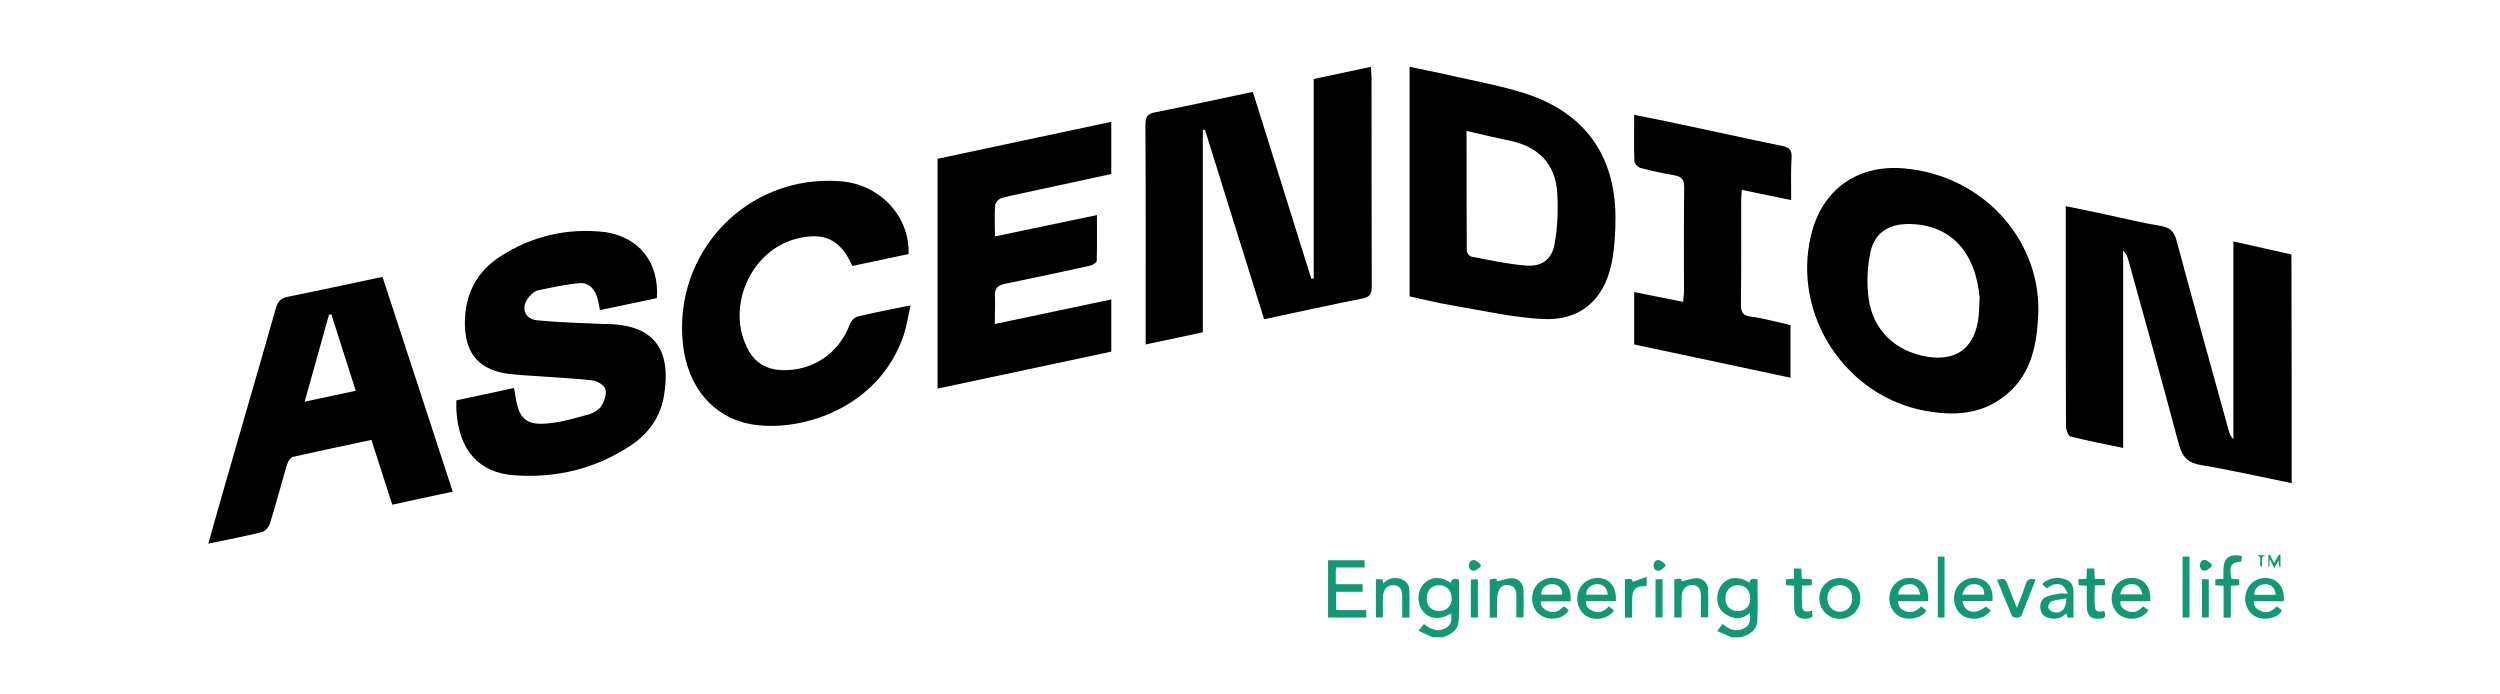 <svg width="144" height="40" viewBox="0 0 144 40" fill="none" xmlns="http://www.w3.org/2000/svg">
<path d="M132 27.831C130.272 27.48 128.543 27.079 126.79 26.791C126.014 26.666 125.701 26.316 125.5 25.589C124.561 22.045 123.572 18.513 122.595 14.982C122.545 14.794 122.47 14.606 122.294 14.431C122.294 18.188 122.294 21.957 122.294 25.802C121.217 25.577 120.228 25.389 119.251 25.138C119.126 25.101 119.001 24.75 119.001 24.55C118.988 22.008 118.988 19.453 118.988 16.91C118.988 15.27 118.988 13.617 118.988 11.876C119.79 12.039 120.541 12.189 121.28 12.352C122.344 12.577 123.396 12.84 124.461 13.016C124.974 13.103 125.225 13.316 125.362 13.83C126.339 17.474 127.354 21.106 128.356 24.738C128.406 24.925 128.468 25.126 128.644 25.301C128.644 21.544 128.644 17.787 128.644 13.905C129.821 14.168 130.898 14.418 131.987 14.656C132 19.064 132 23.448 132 27.831Z" fill="black"/>
<path d="M75.669 16.034C75.669 12.227 75.669 8.42 75.669 4.55C76.771 4.312 77.849 4.087 78.963 3.849C78.976 4.112 79.001 4.299 79.001 4.475C79.001 8.482 79.001 12.49 79.013 16.497C79.013 16.923 78.913 17.111 78.462 17.199C76.609 17.562 74.755 17.975 72.814 18.388C71.674 14.732 70.535 11.112 69.408 7.48C69.37 7.48 69.32 7.493 69.282 7.493C69.282 11.363 69.282 15.245 69.282 19.14C68.155 19.378 67.103 19.603 65.989 19.841C65.989 19.603 65.989 19.415 65.989 19.227C65.989 15.22 66.001 11.212 65.976 7.205C65.976 6.754 66.064 6.554 66.552 6.466C68.406 6.103 70.259 5.69 72.163 5.289C73.29 8.896 74.417 12.477 75.532 16.059C75.582 16.047 75.632 16.047 75.669 16.034Z" fill="black"/>
<path d="M37.836 17.174C36.746 17.399 35.669 17.625 34.555 17.863C34.505 17.6 34.48 17.399 34.417 17.199C34.279 16.685 33.941 16.272 33.415 16.31C32.601 16.372 31.787 16.56 30.986 16.723C30.798 16.761 30.622 16.936 30.485 17.086C29.971 17.675 30.184 18.376 30.948 18.451C32.213 18.576 33.49 18.602 34.755 18.664C34.843 18.664 34.918 18.664 35.006 18.664C37.836 18.727 38.675 20.305 38.237 22.847C38.024 24.049 37.335 25.001 36.321 25.665C34.304 27.005 32.05 27.543 29.658 27.38C27.567 27.243 26.427 25.915 26.289 23.661C26.277 23.473 26.289 23.285 26.289 23.06C27.391 22.822 28.481 22.596 29.608 22.346C29.646 22.546 29.671 22.709 29.696 22.86C29.896 24.124 30.309 24.513 31.574 24.387C32.376 24.312 33.165 24.074 33.941 23.861C34.204 23.786 34.505 23.598 34.642 23.373C34.818 23.097 34.956 22.684 34.868 22.409C34.793 22.183 34.392 21.933 34.116 21.908C32.952 21.782 31.787 21.732 30.622 21.645C30.209 21.62 29.796 21.595 29.37 21.544C27.654 21.344 26.803 20.43 26.778 18.689C26.753 17.023 27.416 15.671 28.819 14.769C30.647 13.592 32.676 13.116 34.843 13.367C36.822 13.655 37.974 15.12 37.836 17.174Z" fill="black"/>
<path d="M81.192 17.073C81.192 12.653 81.192 8.307 81.192 3.849C82.081 4.036 82.933 4.199 83.785 4.4C85.162 4.713 86.565 4.963 87.905 5.402C91.274 6.504 93.027 8.946 93.052 12.49C93.052 13.417 93.002 14.381 92.802 15.283C92.338 17.336 90.961 18.489 88.857 18.376C87.128 18.288 85.4 17.887 83.684 17.599C82.845 17.462 82.019 17.249 81.192 17.073ZM84.473 7.543C84.473 9.91 84.473 12.177 84.486 14.444C84.486 14.556 84.636 14.769 84.749 14.782C85.788 14.982 86.828 15.207 87.88 15.295C88.794 15.37 89.383 14.97 89.545 14.043C89.721 13.078 89.758 12.064 89.696 11.075C89.583 9.472 88.656 8.495 87.091 8.132C86.264 7.956 85.425 7.768 84.473 7.543Z" fill="black"/>
<path d="M117.41 17.888C117.347 20.029 116.934 21.72 115.369 22.885C114.029 23.887 112.513 23.949 110.948 23.674C106.302 22.847 103.221 18.151 104.311 13.567C104.937 10.937 106.953 9.472 109.646 9.698C114.141 10.073 117.46 13.705 117.41 17.888ZM114.029 17.162C113.791 14.469 112.326 12.929 109.959 12.903C108.781 12.891 107.955 13.417 107.729 14.569C107.554 15.408 107.517 16.31 107.629 17.162C107.867 19.003 109.157 20.23 110.986 20.543C112.614 20.806 113.628 20.13 113.929 18.527C114.004 18.088 113.991 17.625 114.029 17.162Z" fill="black"/>
<path d="M57.297 18.663C59.577 18.188 61.768 17.724 64.01 17.248C64.01 18.288 64.01 19.252 64.01 20.254C60.666 20.968 57.36 21.669 54.004 22.383C54.004 17.95 54.004 13.566 54.004 9.146C57.322 8.444 60.629 7.73 64.01 7.017C64.01 8.031 64.01 8.995 64.01 10.022C62.657 10.31 61.28 10.611 59.902 10.911C59.163 11.074 58.437 11.212 57.711 11.4C57.548 11.437 57.335 11.663 57.322 11.813C57.272 12.364 57.31 12.928 57.31 13.617C59.289 13.203 61.18 12.802 63.184 12.389C63.184 13.303 63.196 14.168 63.171 15.032C63.171 15.132 62.92 15.27 62.77 15.307C61.167 15.658 59.552 16.009 57.949 16.334C57.485 16.422 57.26 16.597 57.31 17.11C57.335 17.599 57.297 18.1 57.297 18.663Z" fill="black"/>
<path d="M26.076 28.32C24.899 28.57 23.785 28.808 22.595 29.071C22.194 27.831 21.806 26.616 21.393 25.339C19.865 25.665 18.362 25.978 16.872 26.316C16.734 26.353 16.584 26.579 16.534 26.754C16.195 27.894 15.895 29.046 15.544 30.173C15.482 30.361 15.269 30.599 15.093 30.649C14.104 30.887 13.102 31.087 12 31.313C12.275 30.336 12.526 29.422 12.789 28.52C13.816 24.938 14.868 21.356 15.882 17.775C15.995 17.399 16.145 17.186 16.558 17.098C18.362 16.735 20.14 16.347 22.031 15.946C23.371 20.041 24.711 24.124 26.076 28.32ZM17.548 23.135C18.6 22.909 19.502 22.721 20.491 22.509C20.015 21.006 19.552 19.553 19.088 18.113C19.038 18.113 19.001 18.125 18.951 18.125C18.5 19.753 18.036 21.381 17.548 23.135Z" fill="black"/>
<path d="M52.338 14.632C51.236 14.87 50.159 15.095 49.095 15.32C48.406 13.78 47.467 13.342 45.864 13.755C43.196 14.444 41.768 17.775 43.121 20.192C43.534 20.931 44.185 21.282 45.012 21.319C46.828 21.382 48.331 20.355 48.969 18.639C49.032 18.464 49.245 18.263 49.42 18.226C50.372 18 51.336 17.812 52.451 17.587C52.301 18.226 52.225 18.789 52.05 19.315C50.597 23.573 46.026 24.951 43.209 24.425C41.067 24.024 39.614 22.283 39.339 19.854C38.75 14.531 43.021 10.06 48.343 10.436C50.635 10.574 52.401 12.415 52.338 14.632Z" fill="black"/>
<path d="M103.171 11.525C102.182 11.325 101.292 11.137 100.328 10.937C100.316 11.162 100.291 11.35 100.291 11.55C100.291 13.529 100.303 15.52 100.278 17.499C100.278 17.937 100.341 18.175 100.854 18.238C101.618 18.338 102.357 18.551 103.133 18.726C103.133 19.728 103.133 20.693 103.133 21.757C100.103 21.106 97.11 20.48 94.129 19.841C94.129 18.814 94.129 17.85 94.129 16.823C95.068 17.011 95.983 17.199 96.947 17.386C96.959 17.161 96.997 16.986 96.997 16.81C96.997 14.807 96.984 12.803 97.009 10.799C97.009 10.348 96.872 10.173 96.446 10.098C95.795 9.985 95.131 9.847 94.492 9.672C94.342 9.634 94.142 9.421 94.142 9.284C94.104 8.432 94.129 7.581 94.129 6.616C94.93 6.779 95.682 6.917 96.421 7.08C98.5 7.518 100.579 7.981 102.658 8.407C103.071 8.495 103.209 8.632 103.196 9.058C103.146 9.835 103.171 10.624 103.171 11.525Z" fill="black"/>
<path d="M99.741 36.709C99.482 36.591 99.218 36.48 98.907 36.345C99.036 36.18 99.124 36.069 99.224 35.939C99.612 36.28 100.04 36.433 100.51 36.163C100.828 35.98 100.834 35.663 100.792 35.299C100.499 35.575 100.158 35.675 99.805 35.575C99.576 35.505 99.33 35.37 99.171 35.193C98.795 34.776 98.836 34.048 99.218 33.631C99.594 33.214 100.199 33.184 100.775 33.56C100.822 33.237 101.045 33.361 101.233 33.366C101.233 34.177 101.262 34.976 101.221 35.769C101.192 36.327 100.751 36.562 100.27 36.709C100.093 36.709 99.917 36.709 99.741 36.709ZM100.81 34.477C100.816 34.013 100.54 33.713 100.111 33.707C99.682 33.701 99.388 34.001 99.383 34.453C99.377 34.905 99.659 35.199 100.105 35.199C100.54 35.193 100.804 34.923 100.81 34.477Z" fill="#129875"/>
<path d="M82.529 36.708C82.27 36.591 82.012 36.473 81.707 36.338C81.836 36.174 81.924 36.062 82.018 35.939C82.423 36.274 82.852 36.444 83.334 36.139C83.581 35.986 83.651 35.704 83.575 35.334C82.934 35.727 82.335 35.675 81.953 35.199C81.601 34.758 81.624 34.041 82.012 33.63C82.406 33.207 83.022 33.184 83.575 33.577C83.61 33.26 83.827 33.342 84.033 33.372C84.033 34.171 84.062 34.969 84.021 35.763C83.992 36.297 83.575 36.544 83.111 36.708C82.922 36.708 82.729 36.708 82.529 36.708ZM82.911 35.193C83.34 35.187 83.616 34.899 83.616 34.464C83.616 34.018 83.322 33.706 82.893 33.706C82.464 33.706 82.177 34.012 82.177 34.464C82.177 34.917 82.459 35.199 82.911 35.193Z" fill="#129875"/>
<path d="M76.966 32.685C76.954 32.767 76.942 32.814 76.942 32.861C76.942 33.114 76.942 33.366 76.942 33.648C77.465 33.648 77.97 33.648 78.487 33.648C78.487 33.801 78.487 33.924 78.487 34.089C77.982 34.089 77.483 34.089 76.96 34.089C76.96 34.453 76.96 34.776 76.96 35.14C77.542 35.14 78.117 35.14 78.699 35.14C78.699 35.299 78.699 35.422 78.699 35.569C77.97 35.569 77.242 35.569 76.496 35.569C76.496 34.47 76.496 33.384 76.496 32.273C77.201 32.273 77.888 32.273 78.599 32.273C78.599 32.403 78.599 32.526 78.599 32.685C78.059 32.685 77.518 32.685 76.966 32.685Z" fill="#129875"/>
<path d="M90.459 34.635C89.884 34.635 89.32 34.635 88.75 34.635C88.744 34.935 88.909 35.082 89.12 35.176C89.49 35.346 89.801 35.223 90.072 34.923C90.177 35.005 90.271 35.076 90.359 35.141C90.142 35.575 89.484 35.763 88.944 35.546C88.403 35.329 88.127 34.718 88.303 34.107C88.468 33.519 89.067 33.178 89.69 33.314C90.23 33.437 90.547 33.948 90.459 34.635ZM89.989 34.254C89.989 33.854 89.754 33.631 89.367 33.648C89.008 33.66 88.756 33.913 88.773 34.254C89.179 34.254 89.584 34.254 89.989 34.254Z" fill="#129875"/>
<path d="M129.818 34.629C129.806 34.929 129.97 35.076 130.182 35.176C130.552 35.352 130.863 35.234 131.139 34.923C131.251 35.005 131.345 35.082 131.439 35.152C131.274 35.575 130.487 35.775 129.947 35.528C129.43 35.287 129.189 34.635 129.401 34.048C129.6 33.49 130.176 33.184 130.769 33.325C131.304 33.449 131.621 33.977 131.539 34.635C130.975 34.629 130.399 34.629 129.818 34.629ZM131.086 34.259C131.022 33.813 130.799 33.625 130.417 33.654C130.082 33.678 129.835 33.93 129.841 34.259C130.246 34.259 130.652 34.259 131.086 34.259Z" fill="#129875"/>
<path d="M93.073 34.624C92.498 34.624 91.934 34.624 91.358 34.624C91.317 34.912 91.476 35.047 91.669 35.152C92.051 35.358 92.386 35.252 92.668 34.923C92.78 35.011 92.88 35.088 92.974 35.164C92.639 35.628 91.957 35.781 91.44 35.517C90.941 35.264 90.718 34.612 90.929 34.042C91.129 33.496 91.681 33.202 92.275 33.32C92.809 33.425 93.126 33.925 93.073 34.624ZM92.603 34.254C92.562 33.831 92.339 33.631 91.963 33.649C91.611 33.666 91.358 33.919 91.364 34.254C91.775 34.254 92.192 34.254 92.603 34.254Z" fill="#129875"/>
<path d="M123.849 34.629C123.274 34.629 122.71 34.629 122.134 34.629C122.105 34.929 122.275 35.07 122.481 35.169C122.845 35.346 123.162 35.246 123.444 34.923C123.544 34.999 123.644 35.075 123.744 35.146C123.479 35.604 122.804 35.775 122.269 35.528C121.758 35.293 121.505 34.664 121.693 34.083C121.881 33.501 122.445 33.184 123.068 33.319C123.603 33.431 123.92 33.948 123.849 34.629ZM122.128 34.235C122.563 34.235 122.98 34.235 123.403 34.235C123.303 33.807 123.109 33.636 122.757 33.648C122.422 33.66 122.193 33.865 122.128 34.235Z" fill="#129875"/>
<path d="M111.055 34.629C110.473 34.629 109.909 34.629 109.328 34.629C109.322 34.911 109.469 35.069 109.674 35.169C110.05 35.351 110.373 35.234 110.65 34.928C110.761 35.011 110.861 35.087 110.955 35.157C110.738 35.604 109.921 35.786 109.398 35.498C108.911 35.234 108.693 34.57 108.911 34.012C109.116 33.477 109.692 33.184 110.274 33.319C110.814 33.436 111.125 33.953 111.055 34.629ZM109.334 34.247C109.757 34.247 110.174 34.247 110.597 34.247C110.538 33.83 110.332 33.636 109.962 33.648C109.621 33.66 109.375 33.889 109.334 34.247Z" fill="#129875"/>
<path d="M113.029 34.617C113.17 35.304 113.757 35.434 114.386 34.94C114.48 35.011 114.574 35.087 114.674 35.158C114.339 35.628 113.657 35.774 113.14 35.51C112.647 35.258 112.424 34.605 112.629 34.03C112.829 33.483 113.428 33.178 114.016 33.325C114.538 33.454 114.832 33.947 114.768 34.617C114.198 34.617 113.628 34.617 113.029 34.617ZM113.029 34.253C113.463 34.253 113.875 34.253 114.292 34.253C114.298 33.906 114.133 33.701 113.822 33.654C113.428 33.601 113.146 33.801 113.029 34.253Z" fill="#129875"/>
<path d="M107.154 34.471C107.154 35.129 106.643 35.64 105.979 35.646C105.316 35.652 104.787 35.117 104.793 34.447C104.799 33.795 105.321 33.29 105.985 33.296C106.649 33.302 107.154 33.807 107.154 34.471ZM106.69 34.465C106.69 34.013 106.408 33.707 105.979 33.707C105.551 33.707 105.263 34.001 105.257 34.453C105.251 34.906 105.562 35.24 105.985 35.234C106.402 35.229 106.69 34.911 106.69 34.465Z" fill="#129875"/>
<path d="M119.432 35.575C119.314 35.575 119.208 35.575 119.091 35.575C119.079 35.498 119.062 35.422 119.05 35.346C119.015 35.358 118.985 35.358 118.968 35.375C118.703 35.628 118.386 35.681 118.045 35.604C117.734 35.534 117.552 35.34 117.523 35.052C117.487 34.735 117.605 34.476 117.899 34.359C118.122 34.271 118.368 34.236 118.603 34.194C118.733 34.171 118.874 34.189 119.114 34.189C118.985 33.989 118.927 33.801 118.797 33.724C118.48 33.531 118.18 33.683 117.887 33.889C117.81 33.819 117.734 33.748 117.64 33.654C117.687 33.601 117.716 33.542 117.769 33.513C118.104 33.29 118.48 33.243 118.862 33.337C119.25 33.431 119.432 33.672 119.432 34.077C119.432 34.565 119.432 35.052 119.432 35.575ZM119.021 34.471C118.715 34.523 118.427 34.553 118.163 34.641C118.069 34.676 117.969 34.864 117.975 34.976C117.981 35.07 118.116 35.205 118.222 35.24C118.68 35.405 119.021 35.105 119.021 34.471Z" fill="#129875"/>
<path d="M96.862 35.57C96.704 35.57 96.58 35.57 96.439 35.57C96.439 34.835 96.439 34.119 96.439 33.373C96.622 33.367 96.839 33.22 96.88 33.484C97.15 33.42 97.421 33.314 97.697 33.302C98.073 33.29 98.36 33.566 98.384 33.931C98.413 34.465 98.39 35 98.39 35.558C98.255 35.558 98.131 35.558 97.973 35.558C97.973 35.153 97.973 34.759 97.973 34.359C97.973 33.913 97.814 33.708 97.485 33.696C97.115 33.684 96.88 33.937 96.868 34.359C96.856 34.759 96.862 35.153 96.862 35.57Z" fill="#129875"/>
<path d="M86.23 35.575C86.071 35.575 85.948 35.575 85.807 35.575C85.807 34.84 85.807 34.123 85.807 33.377C85.983 33.372 86.206 33.219 86.242 33.489C86.512 33.425 86.782 33.313 87.058 33.307C87.446 33.295 87.734 33.577 87.751 33.965C87.775 34.488 87.757 35.016 87.757 35.563C87.622 35.563 87.505 35.563 87.34 35.563C87.34 35.122 87.346 34.688 87.34 34.253C87.334 34.012 87.252 33.8 86.999 33.724C86.77 33.66 86.529 33.689 86.394 33.9C86.3 34.047 86.253 34.241 86.242 34.417C86.218 34.805 86.23 35.181 86.23 35.575Z" fill="#129875"/>
<path d="M81.184 35.575C81.031 35.575 80.919 35.575 80.767 35.575C80.767 35.164 80.767 34.77 80.767 34.371C80.767 33.924 80.614 33.719 80.279 33.707C79.921 33.695 79.686 33.918 79.662 34.341C79.639 34.741 79.656 35.14 79.656 35.563C79.515 35.563 79.392 35.563 79.251 35.563C79.251 34.841 79.251 34.112 79.251 33.366C79.369 33.366 79.486 33.366 79.627 33.366C79.639 33.431 79.656 33.507 79.674 33.607C79.921 33.343 80.209 33.26 80.538 33.307C80.89 33.354 81.16 33.613 81.178 33.965C81.201 34.488 81.184 35.017 81.184 35.575Z" fill="#129875"/>
<path d="M129.136 32.027C129.124 32.145 129.113 32.25 129.101 32.35C128.502 32.391 128.384 32.597 128.537 33.343C128.672 33.349 128.819 33.361 128.978 33.367C128.978 33.478 128.978 33.584 128.978 33.707C128.831 33.719 128.684 33.737 128.496 33.748C128.496 34.359 128.496 34.964 128.496 35.575C128.343 35.575 128.226 35.575 128.079 35.575C128.079 34.97 128.079 34.371 128.079 33.742C127.902 33.731 127.762 33.725 127.603 33.713C127.603 33.602 127.603 33.496 127.603 33.372C127.744 33.361 127.885 33.355 128.067 33.337C128.067 33.167 128.067 33.002 128.067 32.844C128.073 32.139 128.408 31.874 129.136 32.027Z" fill="#129875"/>
<path d="M116.172 35.017C116.354 34.529 116.536 34.106 116.671 33.671C116.771 33.348 116.947 33.295 117.252 33.389C116.982 34.083 116.712 34.776 116.43 35.463C116.401 35.528 116.265 35.581 116.177 35.581C116.078 35.581 115.919 35.545 115.89 35.475C115.59 34.788 115.314 34.088 115.026 33.389C115.502 33.313 115.502 33.313 115.66 33.724C115.825 34.13 115.984 34.535 116.172 35.017Z" fill="#129875"/>
<path d="M120.207 32.743C120.366 32.743 120.489 32.743 120.63 32.743C120.642 32.949 120.648 33.137 120.66 33.348C120.853 33.348 121.024 33.348 121.229 33.348C121.235 33.472 121.241 33.577 121.247 33.712C121.059 33.712 120.877 33.712 120.66 33.712C120.66 34.159 120.624 34.582 120.671 34.987C120.707 35.298 120.988 35.24 121.212 35.187C121.306 35.563 121.265 35.627 120.894 35.639C120.46 35.663 120.231 35.475 120.207 35.028C120.184 34.611 120.201 34.188 120.201 33.742C120.037 33.73 119.896 33.718 119.731 33.707C119.725 33.601 119.72 33.501 119.714 33.36C119.866 33.354 120.007 33.348 120.178 33.337C120.19 33.143 120.201 32.955 120.207 32.743Z" fill="#129875"/>
<path d="M103.33 33.337C103.33 33.137 103.33 32.955 103.33 32.749C103.477 32.749 103.594 32.749 103.753 32.749C103.765 32.931 103.776 33.119 103.788 33.331C103.976 33.342 104.158 33.354 104.358 33.366C104.358 33.477 104.358 33.577 104.358 33.706C104.176 33.718 103.994 33.724 103.794 33.736C103.794 34.159 103.759 34.57 103.806 34.969C103.841 35.316 104.135 35.216 104.382 35.181C104.335 35.34 104.517 35.545 104.217 35.61C103.829 35.698 103.483 35.586 103.395 35.298C103.348 35.152 103.348 34.993 103.342 34.834C103.336 34.476 103.342 34.112 103.342 33.742C103.171 33.73 103.03 33.718 102.878 33.706C102.878 33.589 102.878 33.489 102.878 33.366C103.019 33.354 103.16 33.348 103.33 33.337Z" fill="#129875"/>
<path d="M112.006 35.569C111.865 35.569 111.748 35.569 111.619 35.569C111.619 34.401 111.619 33.243 111.619 32.062C111.742 32.062 111.86 32.062 112.006 32.062C112.006 33.226 112.006 34.389 112.006 35.569Z" fill="#129875"/>
<path d="M126.117 35.569C125.964 35.569 125.852 35.569 125.717 35.569C125.717 34.401 125.717 33.243 125.717 32.062C125.847 32.062 125.976 32.062 126.117 32.062C126.117 33.237 126.117 34.395 126.117 35.569Z" fill="#129875"/>
<path d="M93.996 35.575C93.849 35.575 93.731 35.575 93.596 35.575C93.596 34.841 93.596 34.113 93.596 33.361C93.772 33.378 93.996 33.237 94.043 33.513C94.29 33.425 94.548 33.331 94.848 33.226C94.848 33.455 94.848 33.596 94.848 33.766C94.783 33.766 94.73 33.766 94.671 33.766C94.243 33.772 94.043 33.948 94.019 34.383C94.002 34.718 94.013 35.047 94.013 35.382C94.013 35.44 94.002 35.493 93.996 35.575Z" fill="#129875"/>
<path d="M85.125 35.569C84.984 35.569 84.861 35.569 84.72 35.569C84.72 34.835 84.72 34.112 84.72 33.372C84.849 33.372 84.979 33.372 85.125 33.372C85.125 34.106 85.125 34.835 85.125 35.569Z" fill="#129875"/>
<path d="M95.359 33.366C95.499 33.366 95.623 33.366 95.764 33.366C95.764 34.1 95.764 34.823 95.764 35.563C95.629 35.563 95.505 35.563 95.359 35.563C95.359 34.847 95.359 34.118 95.359 33.366Z" fill="#129875"/>
<path d="M127.227 35.569C127.08 35.569 126.968 35.569 126.833 35.569C126.833 34.829 126.833 34.106 126.833 33.366C126.963 33.366 127.086 33.366 127.227 33.366C127.227 34.1 127.227 34.823 127.227 35.569Z" fill="#129875"/>
<path d="M130.734 31.944C130.816 32.097 130.893 32.25 130.987 32.426C131.086 32.256 131.18 32.097 131.274 31.939C131.304 31.95 131.327 31.962 131.357 31.974C131.357 32.203 131.357 32.432 131.357 32.661C131.339 32.661 131.316 32.667 131.298 32.667C131.28 32.555 131.257 32.438 131.233 32.279C131.151 32.438 131.092 32.555 130.998 32.726C130.91 32.544 130.84 32.403 130.734 32.185C130.722 32.391 130.716 32.52 130.71 32.649C130.693 32.649 130.675 32.649 130.658 32.649C130.658 32.426 130.658 32.203 130.658 31.974C130.675 31.962 130.705 31.95 130.734 31.944Z" fill="#129875"/>
<path d="M127.391 32.632C127.268 32.715 127.156 32.85 127.021 32.867C126.839 32.891 126.71 32.756 126.716 32.556C126.722 32.362 126.845 32.221 127.033 32.256C127.162 32.28 127.274 32.415 127.397 32.503C127.397 32.55 127.397 32.591 127.391 32.632Z" fill="#129875"/>
<path d="M95.917 32.632C95.799 32.715 95.688 32.85 95.558 32.873C95.37 32.908 95.247 32.756 95.247 32.574C95.247 32.392 95.364 32.233 95.552 32.262C95.682 32.28 95.793 32.415 95.917 32.491C95.917 32.538 95.917 32.585 95.917 32.632Z" fill="#129875"/>
<path d="M85.278 32.65C85.155 32.726 85.037 32.856 84.908 32.873C84.72 32.897 84.603 32.744 84.614 32.556C84.62 32.368 84.749 32.227 84.937 32.262C85.067 32.292 85.172 32.427 85.29 32.515C85.284 32.556 85.278 32.603 85.278 32.65Z" fill="#129875"/>
<path d="M129.976 31.98C130.152 31.98 130.329 31.98 130.499 31.98C130.105 32.103 130.393 32.449 130.258 32.667C130.023 32.514 130.411 32.074 129.976 31.98Z" fill="#129875"/>
</svg>
